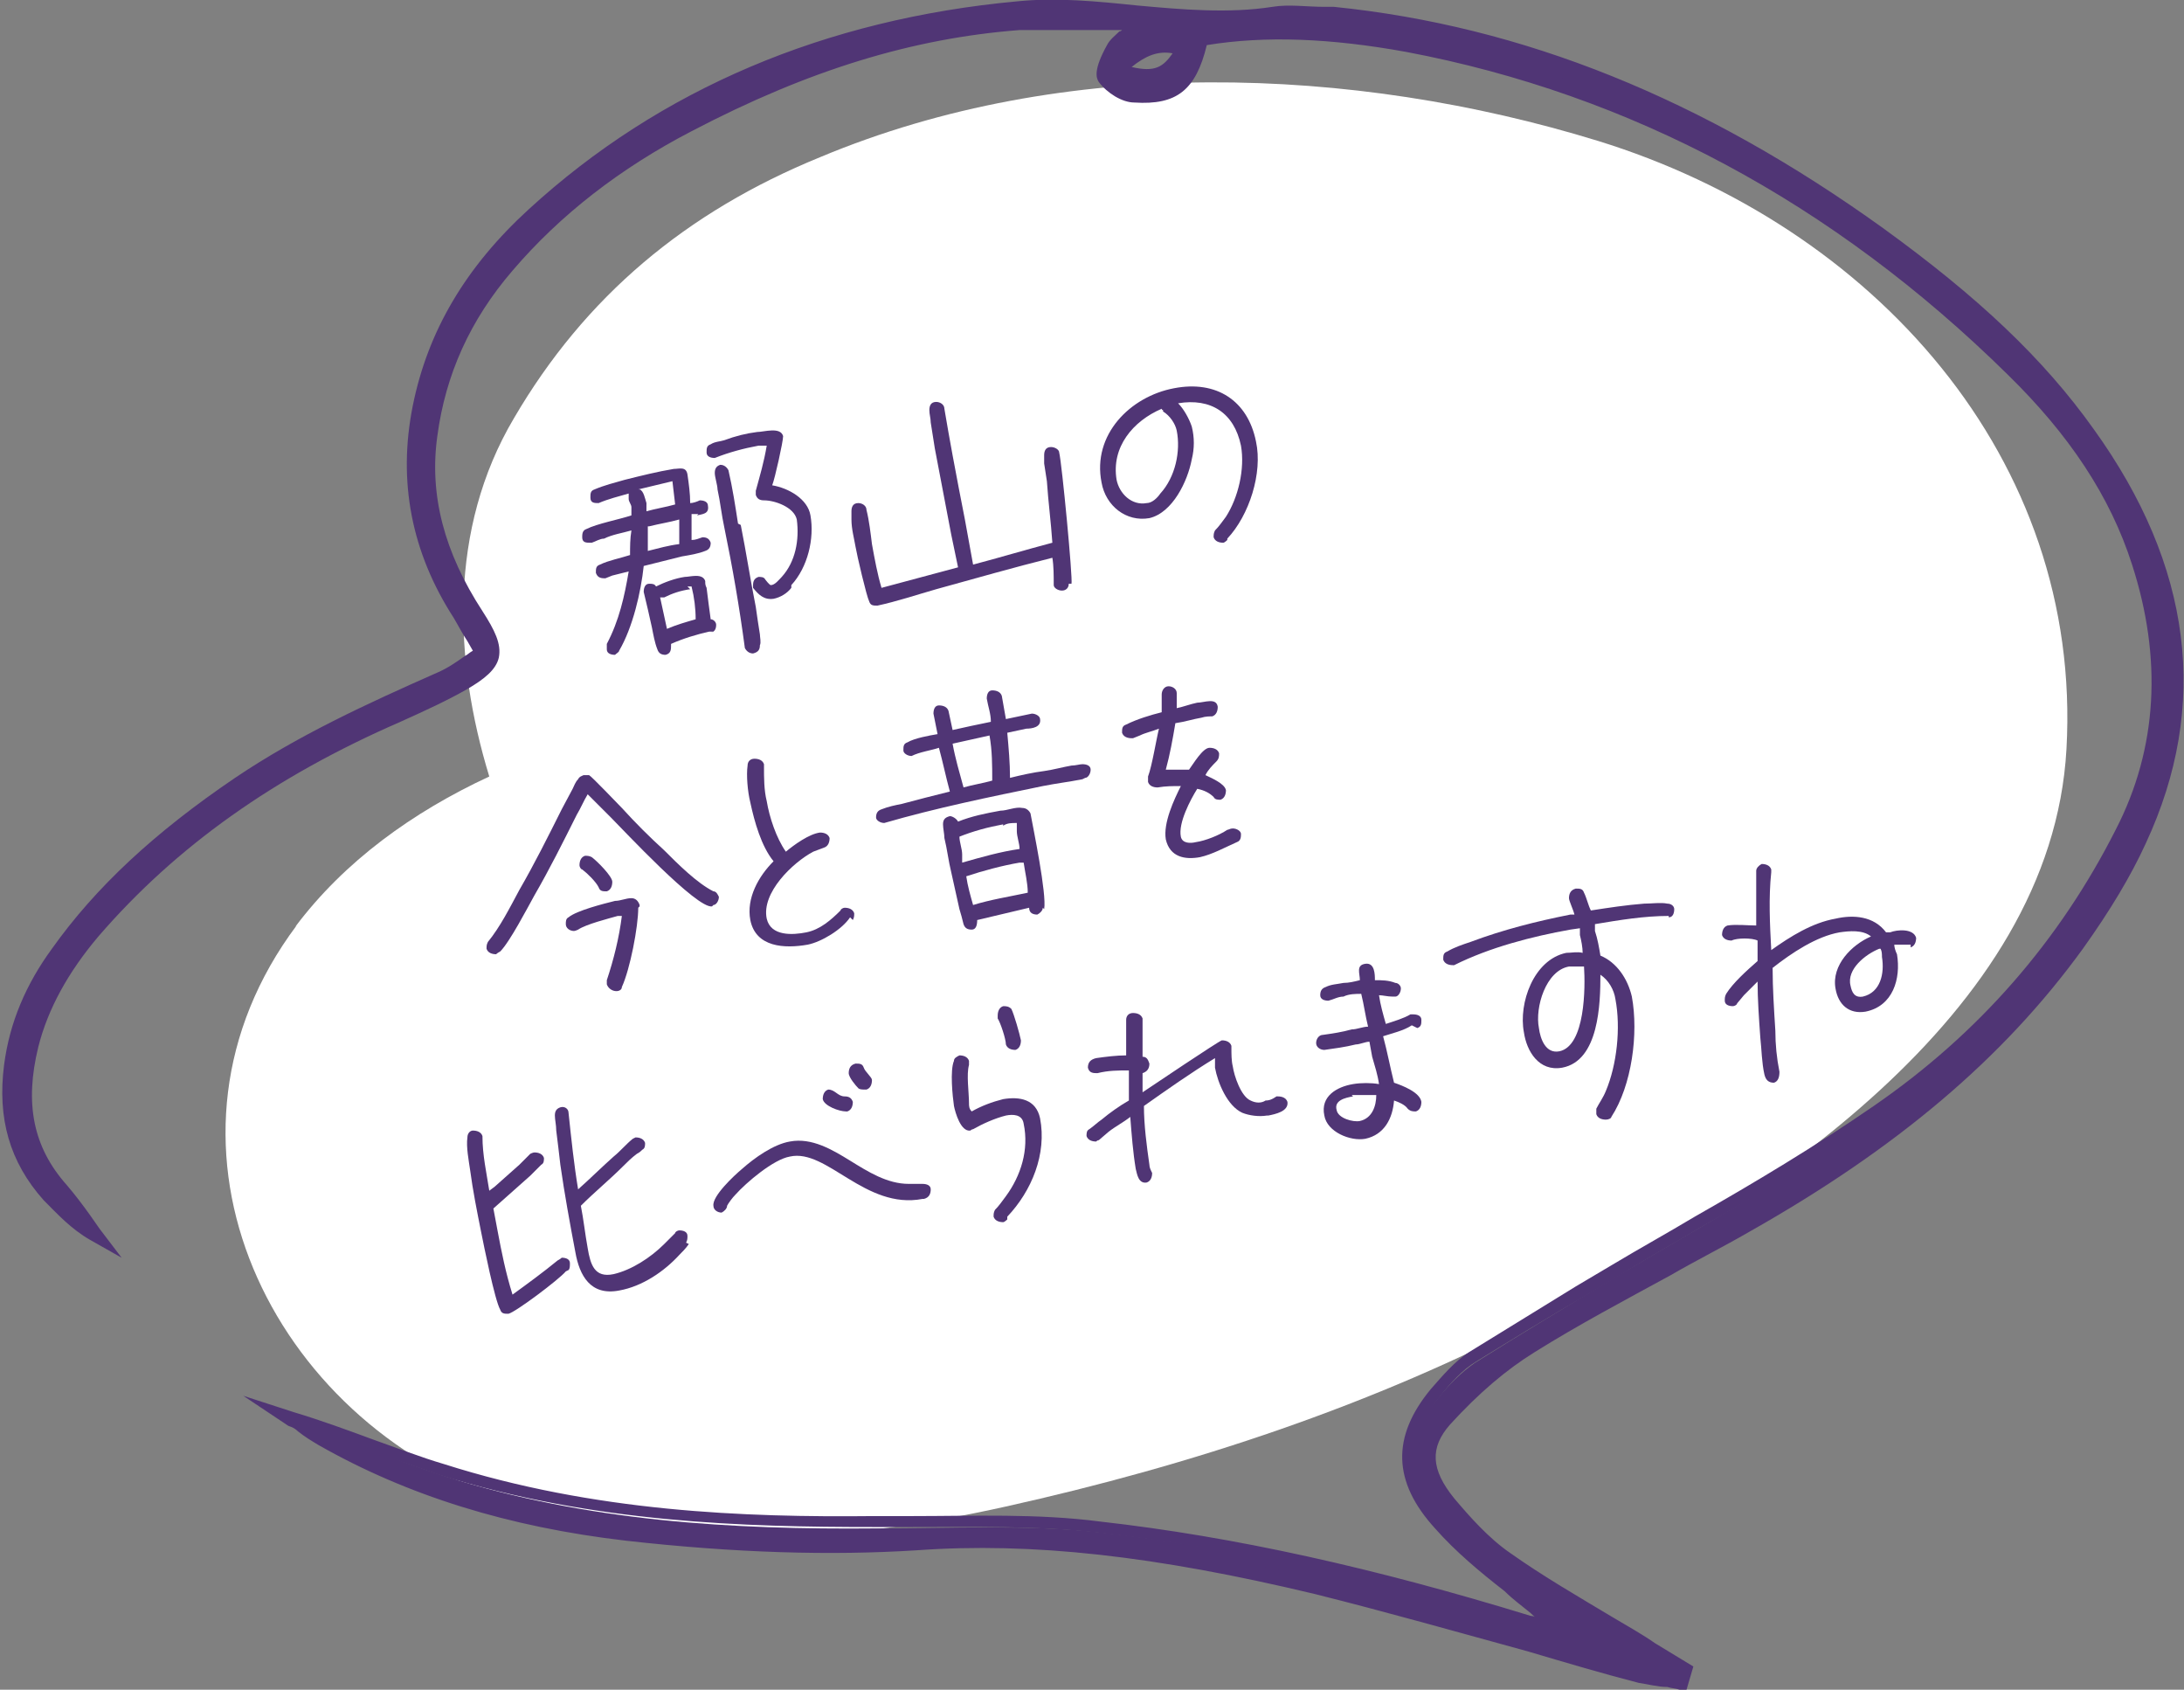<?xml version="1.0" encoding="UTF-8"?>
<svg id="_レイヤー_2" xmlns="http://www.w3.org/2000/svg" version="1.1" viewBox="0 0 159.8 123.6">
  <rect x="0" y="0" width="159.8" height="123.6" fill="#808080" stroke="none"/>
  <!-- Generator: Adobe Illustrator 29.8.1, SVG Export Plug-In . SVG Version: 2.1.1 Build 2)  -->
  <defs>
    <style>
      .st0 {
        fill: #fff;
      }

      .st0, .st1 {
        fill-rule: evenodd;
      }

      .st1, .st2 {
        fill: #503575;
      }
    </style>
  </defs>
  <path class="st0" d="M21.6,67.8c3.6-4.8,8.6-8.4,14.2-11-2.6-8.5-3-18.1,1.8-26.2,5.2-8.9,12.6-15.1,22.4-19.1,17.9-7.5,39-6.7,56.9-1.2,20.1,6.2,35.5,23.2,34.3,44.5-1.1,19.6-22.5,33.1-38.4,41.5-12.3,6.5-25.7,10.9-39.2,13.9-12.1,2.7-25.6,3.6-37.3-.7-17.1-6.3-26.2-26.3-14.6-41.8Z"/>
  <g>
    <path class="st1" d="M82.5,1.5c-2.7,0-5.4-.2-8,0-8.7.6-16.6,3.5-24.2,7.4-5,2.6-9.5,6-13.3,10.4-3,3.5-5,7.5-5.6,12.4-.6,4.8.8,9.1,3.4,13.2,1.7,2.6,1.5,3.5-.9,4.9-1.6.9-3.2,1.7-4.9,2.4-8.5,3.7-16.1,8.7-22.3,15.9-2,2.4-3.7,5.1-4.5,8.3-1,3.8-.6,7.4,2.2,10.6.9,1,1.6,2.1,2.4,3.2-1.4-.8-2.3-1.8-3.3-2.9-2.5-2.7-3.2-5.8-2.7-9.3.4-3.1,1.6-5.8,3.4-8.3,3.6-5.1,8.2-8.9,13.3-12.3,4.6-3.1,9.6-5.4,14.7-7.6,1.1-.5,2-1.3,3.1-2-.7-1.2-1.2-2-1.7-2.8-3-4.7-4-9.7-2.9-15,1.2-5.8,4.2-10.4,8.3-14C49,6.6,61,1.9,74.4.7c6.2-.6,12.5,1.4,18.7.4,1.4-.2,2.9,0,4.3.2,14.4,1.4,27.7,7.2,40,16,5.7,4.1,11,8.7,15.3,14.6,6.8,9.5,8.5,19.5,3.8,29.7-1.2,2.7-2.9,5.2-4.6,7.6-6.5,8.9-14.9,15.3-24.2,20.5-5.2,2.9-10.6,5.7-15.7,8.8-2.3,1.4-4.4,3.3-6.3,5.4-1.8,2-1.6,3.9.3,6.2,1.2,1.5,2.6,3.1,4.2,4.1,3.5,2.3,7.1,4.4,10.7,6.6.8.5,1.6,1,2.4,1.5,0,.3-.2.6-.2.8-1-.1-2-.2-2.9-.4-7.9-2.1-15.8-4.5-23.8-6.4-9.7-2.3-19.4-3.9-29.2-3.2-7,.5-14.1,0-21.2-.7-7.7-.9-15.2-2.9-22.3-6.9-.7-.4-1.4-.9-2.1-1.4,3.8,1.2,7.3,2.7,11,3.9,10.4,3.3,21,3.9,31.5,3.8,5.5,0,11-.3,16.5.3,10.6,1.2,21,3.7,31.4,6.9.9.3,1.8.4,2.7.7-.7-.9-1.5-1.3-2.2-1.9-2.4-2-4.9-3.8-7-6.1-3-3.3-2.9-6.2-.3-9.4.8-1,1.7-1.9,2.7-2.6,3.5-2.2,7-4.3,10.5-6.4,6.4-3.8,12.9-7.4,19.1-11.6,7.4-5.2,13.6-11.9,17.9-20.4,3.1-6.2,3.5-12.8,1.2-19.8-1.9-5.6-5.2-10.2-9.2-14.1-12.8-12.6-27.6-20.6-44.3-23.8-5.1-1-10.2-1.3-15.2-.5-.8,3.3-1.8,4.3-4.8,4.1-.7,0-1.7-.6-2.2-1.2-.2-.3.3-1.4.6-2.1.3-.5.8-.8,1.2-1.2v-.8c-.1,0-.1,0-.1,0ZM86.6,3.6c-2-.7-3.4.1-5,1.6,3,.9,3.8.6,5-1.6Z"/>
    <path class="st2" d="M123.4,123.6h-.5c-.3-.1-.6-.1-.9-.2-.7,0-1.4-.2-2.1-.3-2.7-.7-5.4-1.5-8.1-2.3-5.1-1.4-10.4-2.9-15.6-4.2-11.7-2.8-20.7-3.8-29.1-3.2-6.3.4-13.3.2-21.3-.7-8.6-1-16-3.3-22.5-7-.5-.3-1-.6-1.5-1-.2-.2-.4-.3-.7-.4l-3.3-2.2,3.7,1.2c2,.6,3.9,1.3,5.8,2,1.7.6,3.5,1.3,5.2,1.8,11,3.5,22,3.9,31.4,3.8.9,0,1.9,0,2.8,0,4.5,0,9.2-.2,13.8.4,9.8,1.1,20.1,3.4,31.5,6.9.2,0,.4.1.5.2-.2-.1-.4-.3-.5-.4-.6-.5-1.3-1-1.9-1.6-1.8-1.4-3.6-2.9-5.1-4.6-3.1-3.4-3.2-6.7-.3-10.2.8-.9,1.7-2,2.8-2.7,2.6-1.6,5.2-3.2,7.8-4.8l2.7-1.6c2-1.2,4-2.3,6-3.5,4.4-2.5,8.9-5.2,13.1-8.1,7.7-5.3,13.6-12.1,17.7-20.2,3.1-6,3.4-12.6,1.2-19.4-1.6-5-4.6-9.5-9.1-13.9-12.8-12.6-27.6-20.5-44-23.6-5.5-1-10.3-1.2-14.6-.5-.8,3.3-2.2,4.4-5.3,4.2-.9,0-2-.7-2.6-1.5-.2-.3-.4-.9.6-2.7.2-.4.6-.7.9-1,0,0,.1,0,.2-.1h0c-.7,0-1.4,0-2.1,0-1.8,0-3.6,0-5.4,0-7.8.6-15.4,2.9-24,7.4-5.2,2.7-9.6,6.1-13.1,10.2-3.1,3.6-4.9,7.6-5.5,12.1-.6,4.3.5,8.5,3.3,12.8.9,1.4,1.4,2.4,1.2,3.4-.2.9-1.1,1.6-2.3,2.3-1.4.8-2.9,1.5-4.9,2.4-9.2,4-16.4,9.1-22.1,15.7-2.2,2.6-3.7,5.3-4.4,8.1-1,4.1-.4,7.3,2.1,10.1.6.7,1.2,1.5,1.7,2.2.2.3.5.7.7,1l1.6,2.1-2.3-1.3c-1.4-.8-2.4-1.9-3.4-2.9h0c-2.5-2.8-3.4-6-2.9-9.9.4-3.1,1.6-5.9,3.5-8.5,3.2-4.5,7.5-8.5,13.4-12.5,4.6-3.1,9.6-5.4,14.8-7.7.7-.3,1.3-.7,2-1.2.2-.1.4-.3.6-.4-.1-.2-.3-.5-.4-.7-.4-.6-.7-1.2-1-1.7-3.1-4.8-4.1-10-3-15.5,1.1-5.5,3.9-10.2,8.5-14.4C48.3,6.5,60.4,1.4,74.4.1c2.9-.3,5.9,0,8.8.3,3.3.3,6.7.6,9.9.1,1.2-.2,2.5,0,3.8,0h.7c13.8,1.4,27,6.7,40.2,16.2,6.9,5,11.7,9.5,15.4,14.7,7.2,10,8.5,20.2,3.8,30.3-1.1,2.4-2.6,4.9-4.6,7.7-5.8,8-13.6,14.6-24.4,20.7-1.9,1.1-3.9,2.1-5.8,3.2-3.3,1.8-6.7,3.6-9.9,5.6-2.1,1.3-4.1,3-6.2,5.3-1.5,1.7-1.4,3.3.3,5.4,1.1,1.3,2.5,2.9,4.1,4,2.4,1.7,5,3.2,7.5,4.7,1,.6,2.1,1.2,3.1,1.9l2.8,1.7-.5,1.7h0ZM71.8,112.1c7.2,0,15,1.1,24.6,3.4,5.2,1.3,10.5,2.8,15.6,4.2,2.7.8,5.4,1.5,8.1,2.3.6.2,1.2.2,1.9.3.1,0,.2,0,.3,0l-1.9-1.2c-1-.6-2.1-1.2-3.1-1.9-2.5-1.5-5.1-3.1-7.6-4.8-1.7-1.2-3.2-2.9-4.3-4.2-2.1-2.6-2.2-4.7-.3-6.9,2.1-2.3,4.2-4.2,6.4-5.5,3.3-2,6.7-3.8,10-5.6,1.9-1.1,3.9-2.1,5.8-3.2,10.7-6,18.3-12.5,24.1-20.4,2-2.7,3.4-5.2,4.5-7.5,3.2-6.9,3.4-13.9.8-20.8l.2.5c2.4,7.2,2,14-1.2,20.3-4.2,8.2-10.2,15.1-18.1,20.6-4.2,2.9-8.8,5.6-13.2,8.1-2,1.2-4,2.3-5.9,3.5l-2.7,1.6c-2.6,1.5-5.2,3.1-7.8,4.7-1,.6-1.9,1.6-2.6,2.5-2.5,3.1-2.4,5.7.3,8.7,1.5,1.7,3.3,3.1,5,4.4.7.5,1.3,1,1.9,1.6.2.2.4.3.6.4.5.4,1.1.8,1.7,1.6l.9,1.3-1.5-.4c-.3,0-.6-.1-.9-.2-.6-.1-1.2-.3-1.8-.5-11.3-3.5-21.6-5.8-31.3-6.9-4.5-.5-9.2-.4-13.6-.4-.9,0-1.9,0-2.8,0-9.4,0-20.5-.3-31.7-3.8-1.7-.6-3.5-1.2-5.2-1.8,5.6,2.6,11.8,4.3,18.9,5.2,7.9.9,14.8,1.2,21.1.7,1.6-.1,3.2-.2,4.8-.2h0ZM10.7,63c-2.5,2.2-4.5,4.5-6.2,6.9-1.8,2.5-2.8,5.1-3.2,8-.2,1.7-.2,3.2.2,4.6-.4-1.9-.4-4,.2-6.3.8-3,2.3-5.8,4.6-8.5,1.4-1.6,2.9-3.2,4.5-4.6ZM137.4,17.9c3.5,2.6,6.9,5.5,10.2,8.7.4.4.8.8,1.2,1.3-3-3.4-6.7-6.6-11.4-10h0ZM39.2,16.2c-3.8,3.4-6.3,7.2-7.6,11.6,1-3.2,2.6-6.1,4.9-8.8.8-1,1.7-1.9,2.7-2.9ZM93.5,1.7c2.9,0,6.1.3,9.5,1,8.4,1.6,16.4,4.5,24,8.5-9.7-5.4-19.4-8.5-29.5-9.4h-.7c-1.2-.2-2.4-.3-3.5-.2-.3,0-.6,0-.8.1.4,0,.7,0,1.1,0h0ZM57.7,5c-2.6,1-5.1,2.1-7.5,3.4,2.6-1.3,5.1-2.5,7.5-3.4ZM81.9,5.9c.3.2.8.4,1.1.4,1.4,0,2.3,0,3-.8-.9.9-2.1,1-4.1.4h0ZM82.8,4.9c1.7.4,2.3,0,3-1-1.1-.2-2,.2-3,1ZM83.1,1.5l.2,1.1-.2.2c-.1.1-.3.3-.4.4-.3.2-.5.4-.7.7-.1.2-.2.5-.3.7,1.4-1.2,3-2.2,5.2-1.4h.2c0,0,0-.2.1-.4v-.4c0,0,.5,0,.5,0,.7-.1,1.4-.2,2.2-.3-2.3,0-4.5-.2-6.7-.4h0Z"/>
  </g>
  <g>
    <path class="st2" d="M51.1,37.6h-.5c0,.7,0,1.3,0,1.9.3,0,.5-.1.8-.2.3,0,.5.1.6.4,0,.3-.1.5-.4.6-.5.2-1.1.3-1.7.4l-2.8.7c-.2,1.9-.8,4.5-1.8,6.2,0,.1-.2.2-.3.3-.3,0-.6-.1-.6-.4,0-.1,0-.2,0-.4.9-1.7,1.3-3.5,1.6-5.3-.4.1-.8.2-1.2.3l-.5.2h-.1c-.3,0-.5-.1-.6-.4,0-.3,0-.5.3-.6.6-.3,1.6-.5,2.2-.7,0-.6,0-1.2.1-1.8-.7.2-1.4.3-2,.6-.3,0-.6.2-.9.3h-.1c-.3,0-.6,0-.6-.4,0-.2,0-.5.3-.6.8-.4,2.4-.7,3.3-1,0-.2,0-.4,0-.6,0-.2-.2-.4-.2-.6,0-.1,0-.3,0-.4-.7.2-1.5.4-2.2.7h0c-.3,0-.6,0-.6-.4,0-.3,0-.5.3-.6.7-.3,1.5-.5,2.2-.7,1.2-.3,2.4-.6,3.6-.8.4,0,.9-.2,1,.4.1.7.2,1.4.2,2.1.2,0,.5-.1.7-.2.3,0,.6.1.6.4.1.6-.4.6-.8.7ZM46.8,35.8c.3.1.4.7.5,1,0,.2,0,.4,0,.6.7-.2,1.4-.3,2.1-.5l-.2-1.7c-.8.2-1.7.4-2.5.6ZM52.2,46.2c0,0-.2,0-.3,0-.9.2-1.9.5-2.8.9,0,0,0,0,0,.1,0,.3,0,.6-.4.7-.3,0-.5-.1-.6-.4-.2-.5-.3-1.1-.4-1.6-.2-.9-.4-1.8-.6-2.6,0-.3.1-.6.4-.6.2,0,.4,0,.5.2.6-.3,1.4-.6,2.1-.7.4,0,1.3-.3,1.5.3,0,.2,0,.3.1.5.1.8.2,1.6.3,2.3.2,0,.4.2.4.4,0,.3-.1.5-.4.6ZM47.4,38.5c0,.6,0,1.2,0,1.8.8-.2,1.5-.4,2.3-.5,0-.6,0-1.2,0-1.8-.7.2-1.4.3-2.2.5ZM50.5,43.1c-.7.1-1.3.3-1.9.6,0,0-.2,0-.3,0l.5,2.3c.7-.3,1.4-.5,2.1-.7,0-.8-.1-1.6-.3-2.4h-.3ZM57.9,43c-.3.4-.8.7-1.3.8-.7.1-1.1-.3-1.5-.8,0,0,0-.1,0-.2,0-.3.1-.5.4-.6.2,0,.4,0,.5.2,0,0,.3.4.4.4.3,0,.6-.4.8-.6,1-1.1,1.3-2.7,1.1-4.2-.2-.9-1.6-1.4-2.4-1.4-.3,0-.5-.1-.6-.4,0,0,0-.2,0-.3.3-1.1.6-2.1.8-3.3-.2,0-.4,0-.6,0-1.1.2-2.2.5-3.2.9h0c-.3,0-.6-.1-.6-.4,0-.3,0-.5.3-.6.3-.2.7-.2,1-.3.8-.3,1.6-.5,2.4-.6.5,0,1.7-.4,1.9.3,0,.4-.6,3.1-.8,3.6,1.2.2,2.6,1,2.8,2.2.3,1.7-.2,3.8-1.4,5.1ZM54.2,38.4c.4,2,.7,4,1.1,6,.1.7.2,1.4.3,2,0,.2.1.6,0,.8,0,.3-.1.5-.5.6-.3,0-.5-.2-.6-.4h0c-.4-3-.9-5.9-1.5-8.8-.2-.9-.3-1.9-.5-2.8,0-.3-.2-.9-.2-1.2,0-.3.1-.5.4-.6.3,0,.5.2.6.4.3,1.3.5,2.6.7,3.9Z"/>
    <path class="st2" d="M78.2,42.7c0,.3-.2.5-.5.5-.3,0-.6-.2-.6-.4h0c0-.7,0-1.4-.1-2-2.8.7-5.6,1.5-8.5,2.3-1.4.4-2.9.9-4.3,1.2h0c-.3,0-.5,0-.6-.3-.2-.4-.9-3.4-1-4-.1-.6-.3-1.3-.3-2,0-.2,0-.4,0-.6,0-.3.1-.6.5-.6.3,0,.6.2.6.5.2.8.3,1.7.4,2.5.2,1.1.4,2.2.7,3.2,1.9-.5,3.7-1,5.6-1.5l-.5-2.4c-.4-2.1-.8-4.2-1.2-6.3-.1-.6-.2-1.3-.3-1.9,0-.3-.1-.6-.1-.9,0-.3.1-.6.5-.6.3,0,.6.2.6.5h0c.2,1.2.4,2.3.6,3.4.3,1.6.6,3.2.9,4.7l.6,3.3c1.9-.5,3.9-1.1,5.8-1.6-.1-1.5-.3-3-.4-4.5l-.2-1.3c0-.2,0-.4,0-.6,0-.3.1-.6.5-.6.3,0,.6.2.6.4.2.8,1,9.2.9,9.6Z"/>
    <path class="st2" d="M89.8,39.5c0,0-.2.2-.3.2-.3,0-.6-.1-.7-.4,0-.2,0-.3.1-.5.3-.3.5-.6.8-1,.9-1.4,1.4-3.5,1.1-5.2-.5-2.4-2.2-3.5-4.6-3.1.4.4.8,1.1,1,1.7.2.8.2,1.6,0,2.4-.3,1.6-1.4,3.9-3.1,4.3-1.7.3-3.2-.9-3.5-2.6-.7-3.5,2.1-6.3,5.3-6.9,3.1-.6,5.4.9,6,3.9.5,2.3-.5,5.4-2.1,7.1ZM85.1,30c0,0-.1,0-.1-.1-2.1.9-3.7,2.8-3.3,5.2.2,1,1.1,1.9,2.2,1.7.4,0,.8-.4,1-.7,1.1-1.2,1.5-3.1,1.2-4.6-.1-.5-.5-1.1-1-1.4Z"/>
    <path class="st2" d="M52.1,66.3c-1.1.2-6.5-5.6-7.4-6.5l-1.7-1.7c-.3.5-.5,1-.8,1.5-1,2-2,4-3.1,5.9-.5.9-1.8,3.4-2.5,4.1,0,0-.2.1-.3.2-.3,0-.6-.1-.7-.4,0-.2,0-.3.1-.5.9-1.1,1.6-2.5,2.3-3.8,1.1-1.9,2.1-3.9,3.1-5.9l.8-1.5c.1-.2.2-.5.4-.7.1-.2.2-.2.4-.3.1,0,.2,0,.4,0,.2.1,2.1,2.1,2.4,2.4,1,1.1,2,2.1,3.1,3.1,1,1,2.4,2.4,3.6,3,.2,0,.3.2.4.4,0,.3-.2.6-.4.6ZM46.7,66.4c0,1.4-.6,4.5-1.2,5.8,0,.2-.2.3-.4.3-.3,0-.6-.2-.7-.5,0,0,0-.2,0-.3.5-1.5.9-3.1,1.1-4.7h-.3c-.7.2-2.3.6-2.9,1,0,0-.2.1-.3.1-.3,0-.6-.2-.6-.5,0-.2,0-.4.2-.5.6-.5,2.6-1,3.4-1.2.4,0,.8-.2,1.2-.2.3,0,.5.2.6.5,0,0,0,0,0,.1ZM44.4,65.2c-.3,0-.5,0-.6-.3-.2-.4-.8-1-1.2-1.3-.1,0-.2-.2-.2-.3,0-.3.1-.6.4-.7.2,0,.3,0,.5.1.4.3,1.5,1.4,1.5,1.8,0,.3-.1.6-.4.7Z"/>
    <path class="st2" d="M62.2,67.1c-.6.9-2.1,1.8-3.1,2-1.7.3-3.8.2-4.2-1.8-.3-1.6.6-3.2,1.7-4.3-.9-1.1-1.4-2.9-1.7-4.3-.2-.8-.3-2-.2-2.7,0-.3.2-.5.5-.5.3,0,.6.1.7.4,0,0,0,0,0,.2,0,.8,0,1.7.2,2.5.2,1.2.7,2.7,1.4,3.7.6-.5,1.7-1.3,2.5-1.4.3,0,.6.1.7.4,0,.3-.1.6-.4.7-.3.1-.5.2-.8.3-1.5.8-3.8,3-3.4,4.9.3,1.3,1.9,1.2,2.9,1,1-.2,1.8-.9,2.5-1.6,0-.1.2-.2.3-.2.3,0,.6.1.7.4,0,.2,0,.3-.1.5Z"/>
    <path class="st2" d="M79.2,57c-1,.2-1.9.3-2.9.5-3.9.8-7.8,1.6-11.6,2.7,0,0,0,0,0,0-.3,0-.6-.2-.6-.4,0-.3.1-.5.4-.6.5-.2,1-.3,1.5-.4,1.1-.3,2.3-.6,3.5-.9-.3-1.1-.5-2.1-.8-3.2-.6.2-1.4.3-2,.6,0,0,0,0,0,0-.3,0-.6-.2-.6-.4,0-.3,0-.5.3-.6.5-.3,1.6-.5,2.2-.6-.1-.5-.2-1-.3-1.5,0-.3.1-.6.4-.6s.6.1.7.4l.3,1.4c.9-.2,1.8-.4,2.8-.6,0-.6-.2-1.1-.3-1.7,0-.3.1-.6.4-.6.3,0,.6.1.7.4.1.6.2,1.1.3,1.7l1.9-.4c.3,0,.6.2.6.4.1.6-.6.7-1,.7l-1.4.3c.1,1.1.2,2.2.2,3.3.8-.2,1.7-.4,2.5-.5.7-.1,1.4-.3,2-.4.3,0,.6-.1.8-.1.3,0,.6.1.6.4,0,.3-.2.6-.4.6ZM76.3,66.4c0,.2-.2.4-.4.5-.3,0-.6-.1-.6-.5-1.3.3-2.5.6-3.8.9h0c0,.4-.1.7-.4.7-.3,0-.5-.1-.6-.4-.1-.4-.2-.8-.3-1.1-.2-.9-.4-1.8-.6-2.7-.2-.8-.3-1.7-.5-2.5,0-.3-.1-.7-.1-1s.1-.5.5-.6c.2,0,.5.2.6.4,1-.4,2-.6,3.1-.8.5,0,1.1-.3,1.6-.2.3,0,.5.2.6.4.2,1.1,1.2,5.9,1,7ZM69.7,54.4c.2,1.1.5,2.1.8,3.2.7-.2,1.4-.3,2.1-.5,0-1.1,0-2.2-.2-3.3l-2.7.6ZM73.4,60.3c-1.1.2-2.2.5-3.2.9,0,.4.2.9.2,1.3v.6c1.4-.4,2.8-.8,4.2-1,0-.4-.2-.9-.2-1.3v-.6c-.4,0-.7,0-1,.2ZM74.6,63.1c-1.2.2-2.7.6-3.9,1,.1.7.3,1.4.5,2.1,1.3-.4,2.6-.6,4-.9,0-.7-.2-1.5-.3-2.2h-.2Z"/>
    <path class="st2" d="M88.8,52.4c-.3,0-.6,0-.9.1-.6.1-1.2.3-1.9.4-.2,1.2-.4,2.3-.7,3.4.5,0,1.1,0,1.7,0,.3-.4,1-1.6,1.5-1.6.3,0,.6.1.7.4,0,.2,0,.4-.2.6-.3.3-.6.6-.8,1,.4.2,1.4.6,1.5,1.1,0,.3-.1.6-.4.7-.2,0-.4,0-.5-.2-.3-.3-.7-.5-1.2-.6-.5.8-1.4,2.5-1.2,3.5.1.5.7.5,1.1.4.7-.1,1.7-.5,2.3-.9.1,0,.2-.1.4-.1.3,0,.6.2.6.4,0,.2,0,.5-.3.6-.9.4-1.8.9-2.7,1.1-1.1.2-2.2,0-2.5-1.3-.2-1.2.6-2.9,1.1-3.9-.6,0-1.1,0-1.7.1-.3,0-.6-.1-.7-.4,0-.1,0-.3,0-.4.3-.8.6-2.7.8-3.5-.5.2-1,.3-1.4.5l-.5.2s-.1,0-.1,0c-.3,0-.6-.1-.7-.4,0-.3,0-.5.3-.6.8-.4,1.8-.7,2.6-.9,0-.4,0-.9,0-1.3,0-.3.2-.6.5-.6.3,0,.6.2.6.5,0,.3,0,.8,0,1.1.5-.1,1-.3,1.5-.4.5,0,1.4-.4,1.5.3,0,.3-.1.6-.4.7Z"/>
    <path class="st2" d="M41.4,93c-.5.6-3.7,3-4.2,3.1-.3,0-.5,0-.6-.3-.4-.7-1.2-4.7-1.4-5.7-.3-1.5-.6-3-.8-4.5-.1-.7-.3-1.7-.2-2.4,0-.3.2-.5.4-.5.3,0,.6.1.7.4h0c0,1.4.3,2.7.5,4l.4-.3,1.8-1.6.8-.8c0,0,.2-.1.3-.1.3,0,.6.1.7.4,0,.2,0,.4-.2.5l-.8.8-1.8,1.6-.9.8c.1.5.2,1.1.3,1.6.3,1.6.6,3.1,1.1,4.7,1.1-.8,2.2-1.6,3.3-2.5,0,0,.2-.1.3-.2.3,0,.6.1.6.4,0,.2,0,.4-.1.5ZM50.4,91c-.2.3-.5.6-.7.8-1.1,1.2-2.7,2.3-4.4,2.6-2.1.4-2.9-1.1-3.2-2.8-.4-2.1-.8-4.3-1.1-6.4-.1-.9-.2-1.7-.3-2.5,0-.4-.1-.8-.1-1.1,0-.3.1-.5.4-.6s.6.1.6.4h0c.2,1.9.4,3.8.7,5.6.9-.8,1.7-1.6,2.6-2.4.5-.4.9-.9,1.4-1.3,0,0,.2-.1.2-.1.3,0,.6.1.7.4,0,.2,0,.4-.2.5-.1.1-.2.2-.4.3-.4.3-.7.6-1,.9-1,1-2.1,1.9-3.1,2.9.2,1,.3,2,.5,3.1.2,1.2.5,2.2,1.9,1.9,1.3-.3,2.7-1.2,3.7-2.2.3-.3.5-.5.8-.8,0-.1.2-.2.3-.2.3,0,.6.1.6.4,0,.2,0,.3-.1.5Z"/>
    <path class="st2" d="M67.5,87.7c-4.2.8-7-3.7-9.7-3.1-1.2.2-3.2,1.9-4,2.8-.2.2-.5.6-.6.8,0,.2-.2.4-.4.5-.3,0-.6-.2-.6-.5-.1-.7,1.5-2.2,2.1-2.7.9-.8,2.3-1.8,3.5-2,1.6-.3,3.1.6,4.4,1.4,1.3.8,2.7,1.7,4.3,1.7.3,0,.6,0,1,0,.3,0,.6.1.6.4,0,.3-.1.6-.5.7ZM61.9,81.3s0,0,0,0c-.5,0-1.6-.4-1.7-.9,0-.3.1-.6.4-.7.5,0,.7.5,1.2.5.3,0,.5.1.6.4,0,.3-.1.6-.4.7ZM63.3,79.7c-.2,0-.4,0-.5-.1-.2-.2-.7-.8-.7-1.1,0-.3.1-.6.5-.7.3,0,.5,0,.6.3.1.3.6.7.6.9,0,.3-.1.6-.4.7Z"/>
    <path class="st2" d="M73.7,89.2c0,0-.2.2-.3.2-.3,0-.6-.1-.7-.4,0-.2,0-.3.1-.5.3-.3.5-.6.8-1,1.1-1.5,1.7-3.4,1.3-5.3-.1-.7-.8-.7-1.3-.6-.8.2-1.7.6-2.4,1,0,0-.1,0-.2.1-.7.1-1.1-1.3-1.2-1.8-.1-.7-.3-2.6,0-3.3,0-.2.2-.3.4-.4.3,0,.6.1.7.4,0,.1,0,.2,0,.3-.2.7,0,2,0,2.8,0,.2,0,.4.2.6.7-.4,1.5-.7,2.3-.9,1.2-.2,2.4,0,2.7,1.4.5,2.6-.6,5.3-2.4,7.2ZM74.3,76.8c-.3,0-.6-.1-.7-.4,0-.4-.4-1.6-.6-1.9,0,0,0-.1,0-.2,0-.3.1-.6.4-.7.2,0,.4,0,.6.2.2.4.6,1.8.7,2.3,0,.3-.1.6-.4.7Z"/>
    <path class="st2" d="M92.7,81.6c-.6.1-1.3,0-1.8-.2-1.1-.5-1.8-2.2-2-3.3,0-.2,0-.4,0-.7-1.8,1.1-3.5,2.3-5.2,3.5,0,1.4.2,2.9.4,4.3,0,.2.1.4.2.6,0,.3-.1.6-.4.7-.6.1-.7-.6-.8-1-.2-1.2-.3-2.5-.4-3.8-.5.4-1.1.7-1.6,1.1l-.7.6c0,0-.1,0-.2.1-.3,0-.6-.1-.7-.4,0-.2,0-.4.2-.5.3-.2.6-.5.9-.7.6-.5,1.3-1,2-1.4v-2.2c-.8,0-1.5,0-2.3.2-.3,0-.6,0-.7-.4,0-.4.2-.6.6-.7.7-.1,1.5-.2,2.2-.2,0-.7,0-1.9,0-2.6,0-.3.2-.5.5-.5.3,0,.6.1.7.4,0,0,0,0,0,.2,0,.8,0,1.7,0,2.6,0,0,0,0,0,0,.3,0,.4.2.5.5,0,.4-.2.6-.5.7v1.4c.6-.4,5.5-3.7,5.8-3.8.3,0,.6.1.7.4,0,0,0,0,0,.1,0,.5,0,1,.1,1.4.1.7.6,2.2,1.3,2.5.4.2.8.2,1.1,0,.3,0,.5-.1.8-.3,0,0,.1,0,.1,0,.3,0,.6.1.7.4.1.7-.9.9-1.4,1Z"/>
    <path class="st2" d="M103.3,75c-.6.4-1.5.6-2.1.8.3,1.1.5,2.2.8,3.4h0c.6.2,1.9.7,2,1.4,0,.3-.1.6-.4.7-.2,0-.4,0-.6-.2-.2-.3-.7-.5-1-.6-.1,1.3-.7,2.5-2.1,2.8-1.1.2-2.8-.5-3-1.7-.3-1.4.9-2.1,2.1-2.3.6-.1,1.3-.1,1.9,0-.1-.7-.3-1.3-.5-2l-.2-1.1c-.3,0-.7.2-1,.2-.8.2-1.6.3-2.3.4-.3,0-.6-.2-.6-.5,0-.3.2-.6.5-.6.7-.1,1.4-.2,2.1-.4.4,0,.8-.2,1.2-.2-.2-.8-.3-1.6-.5-2.4-.4,0-.9,0-1.3.2-.4,0-.7.2-1.1.3h0c-.3,0-.6-.1-.6-.4,0-.3.1-.5.4-.6.4-.2.8-.2,1.3-.3.4,0,.8-.1,1.2-.2,0-.5-.3-1.1.4-1.2.7-.1.7.8.7,1.2.5,0,1,0,1.5.2.2,0,.4.2.4.4,0,.3-.2.6-.4.6,0,0-.1,0-.2,0-.4,0-.7-.1-1-.1.1.7.3,1.4.5,2.1.6-.2,1.3-.4,1.8-.7,0,0,.1,0,.2,0,.3,0,.6.1.6.4,0,.3,0,.5-.3.6ZM99,80.2c-.6.1-1.4.3-1.2,1,.1.6,1.2.9,1.7.8.9-.2,1.2-1.1,1.2-1.9-.6,0-1.2,0-1.8,0Z"/>
    <path class="st2" d="M122.1,67h0c-1.8,0-3.6.3-5.4.6v.5c.2.6.3,1.2.4,1.8,1.2.5,2,1.7,2.3,3,.5,2.7,0,6.5-1.5,8.8,0,.1-.2.2-.4.2-.3,0-.6-.1-.7-.4,0-.1,0-.3,0-.4.2-.4.5-.8.7-1.3.8-1.9,1.1-4.6.7-6.7-.1-.7-.5-1.4-1.1-1.8,0,2.1-.1,6.3-2.8,6.8-1.7.3-2.6-1.2-2.8-2.6-.4-2.1.7-5.3,3.1-5.8.4,0,.8-.1,1.2,0,0-.4-.1-.9-.2-1.3v-.5c0,0-.7.1-.7.1-2.8.5-5.9,1.3-8.5,2.6,0,0,0,0-.1,0-.3,0-.6-.1-.7-.4,0-.3,0-.5.3-.6.5-.3,1.1-.5,1.7-.7,2.4-.9,4.8-1.5,7.3-2h.3c-.1-.4-.4-1-.4-1.2,0-.3.1-.6.5-.7.3,0,.5,0,.6.3.2.4.3.9.5,1.3,1.3-.2,2.6-.4,3.9-.5.6,0,1.2-.1,1.7,0,.3,0,.5.2.5.4,0,.3-.1.6-.4.6ZM114.8,70.7c-1.7.3-2.5,3-2.2,4.5.1.8.5,1.9,1.5,1.7,1.9-.4,1.9-4.7,1.8-6.2-.4,0-.8,0-1.1,0Z"/>
    <path class="st2" d="M139.8,69.1c0,0-.2,0-.2,0-.3,0-.6,0-1,0,0,.2.1.5.2.7.3,1.8-.3,3.8-2.3,4.2-1.2.2-2-.5-2.2-1.7-.3-1.7,1.2-3.2,2.6-3.8-.6-.5-1.6-.4-2.3-.3-1.7.3-3.5,1.5-4.9,2.6,0,1.5.1,3,.2,4.6,0,1,.1,2,.3,3h0c0,.4-.1.7-.4.8-.4,0-.6-.2-.7-.6-.2-.9-.2-1.8-.3-2.7-.1-1.4-.2-2.8-.2-4.1-.3.3-.7.7-1,1l-.5.6c0,.1-.2.2-.3.2-.3,0-.6-.1-.6-.4,0-.2,0-.3.1-.5.5-.8,1.5-1.7,2.3-2.4v-1.5c-.4-.2-1.5-.2-1.9,0-.3,0-.6-.1-.7-.4,0-.3.1-.6.4-.7.6-.1,1.5,0,2.1,0,0-.9,0-1.7,0-2.6,0-.4,0-1,0-1.4,0-.2.2-.4.4-.5.3,0,.6.1.7.4,0,0,0,.1,0,.2-.2,1.9-.1,3.8,0,5.7,1.4-1,3-2,4.7-2.3,1.3-.3,2.8-.2,3.7,1h.3c.5-.2,1.7-.3,1.9.4,0,.3-.1.6-.4.7ZM137.5,69.4c-1,.4-2.4,1.5-2.1,2.7.1.5.3.9.9.8,1.3-.3,1.6-1.7,1.4-2.9,0-.2,0-.4-.1-.6Z"/>
  </g>
</svg>
